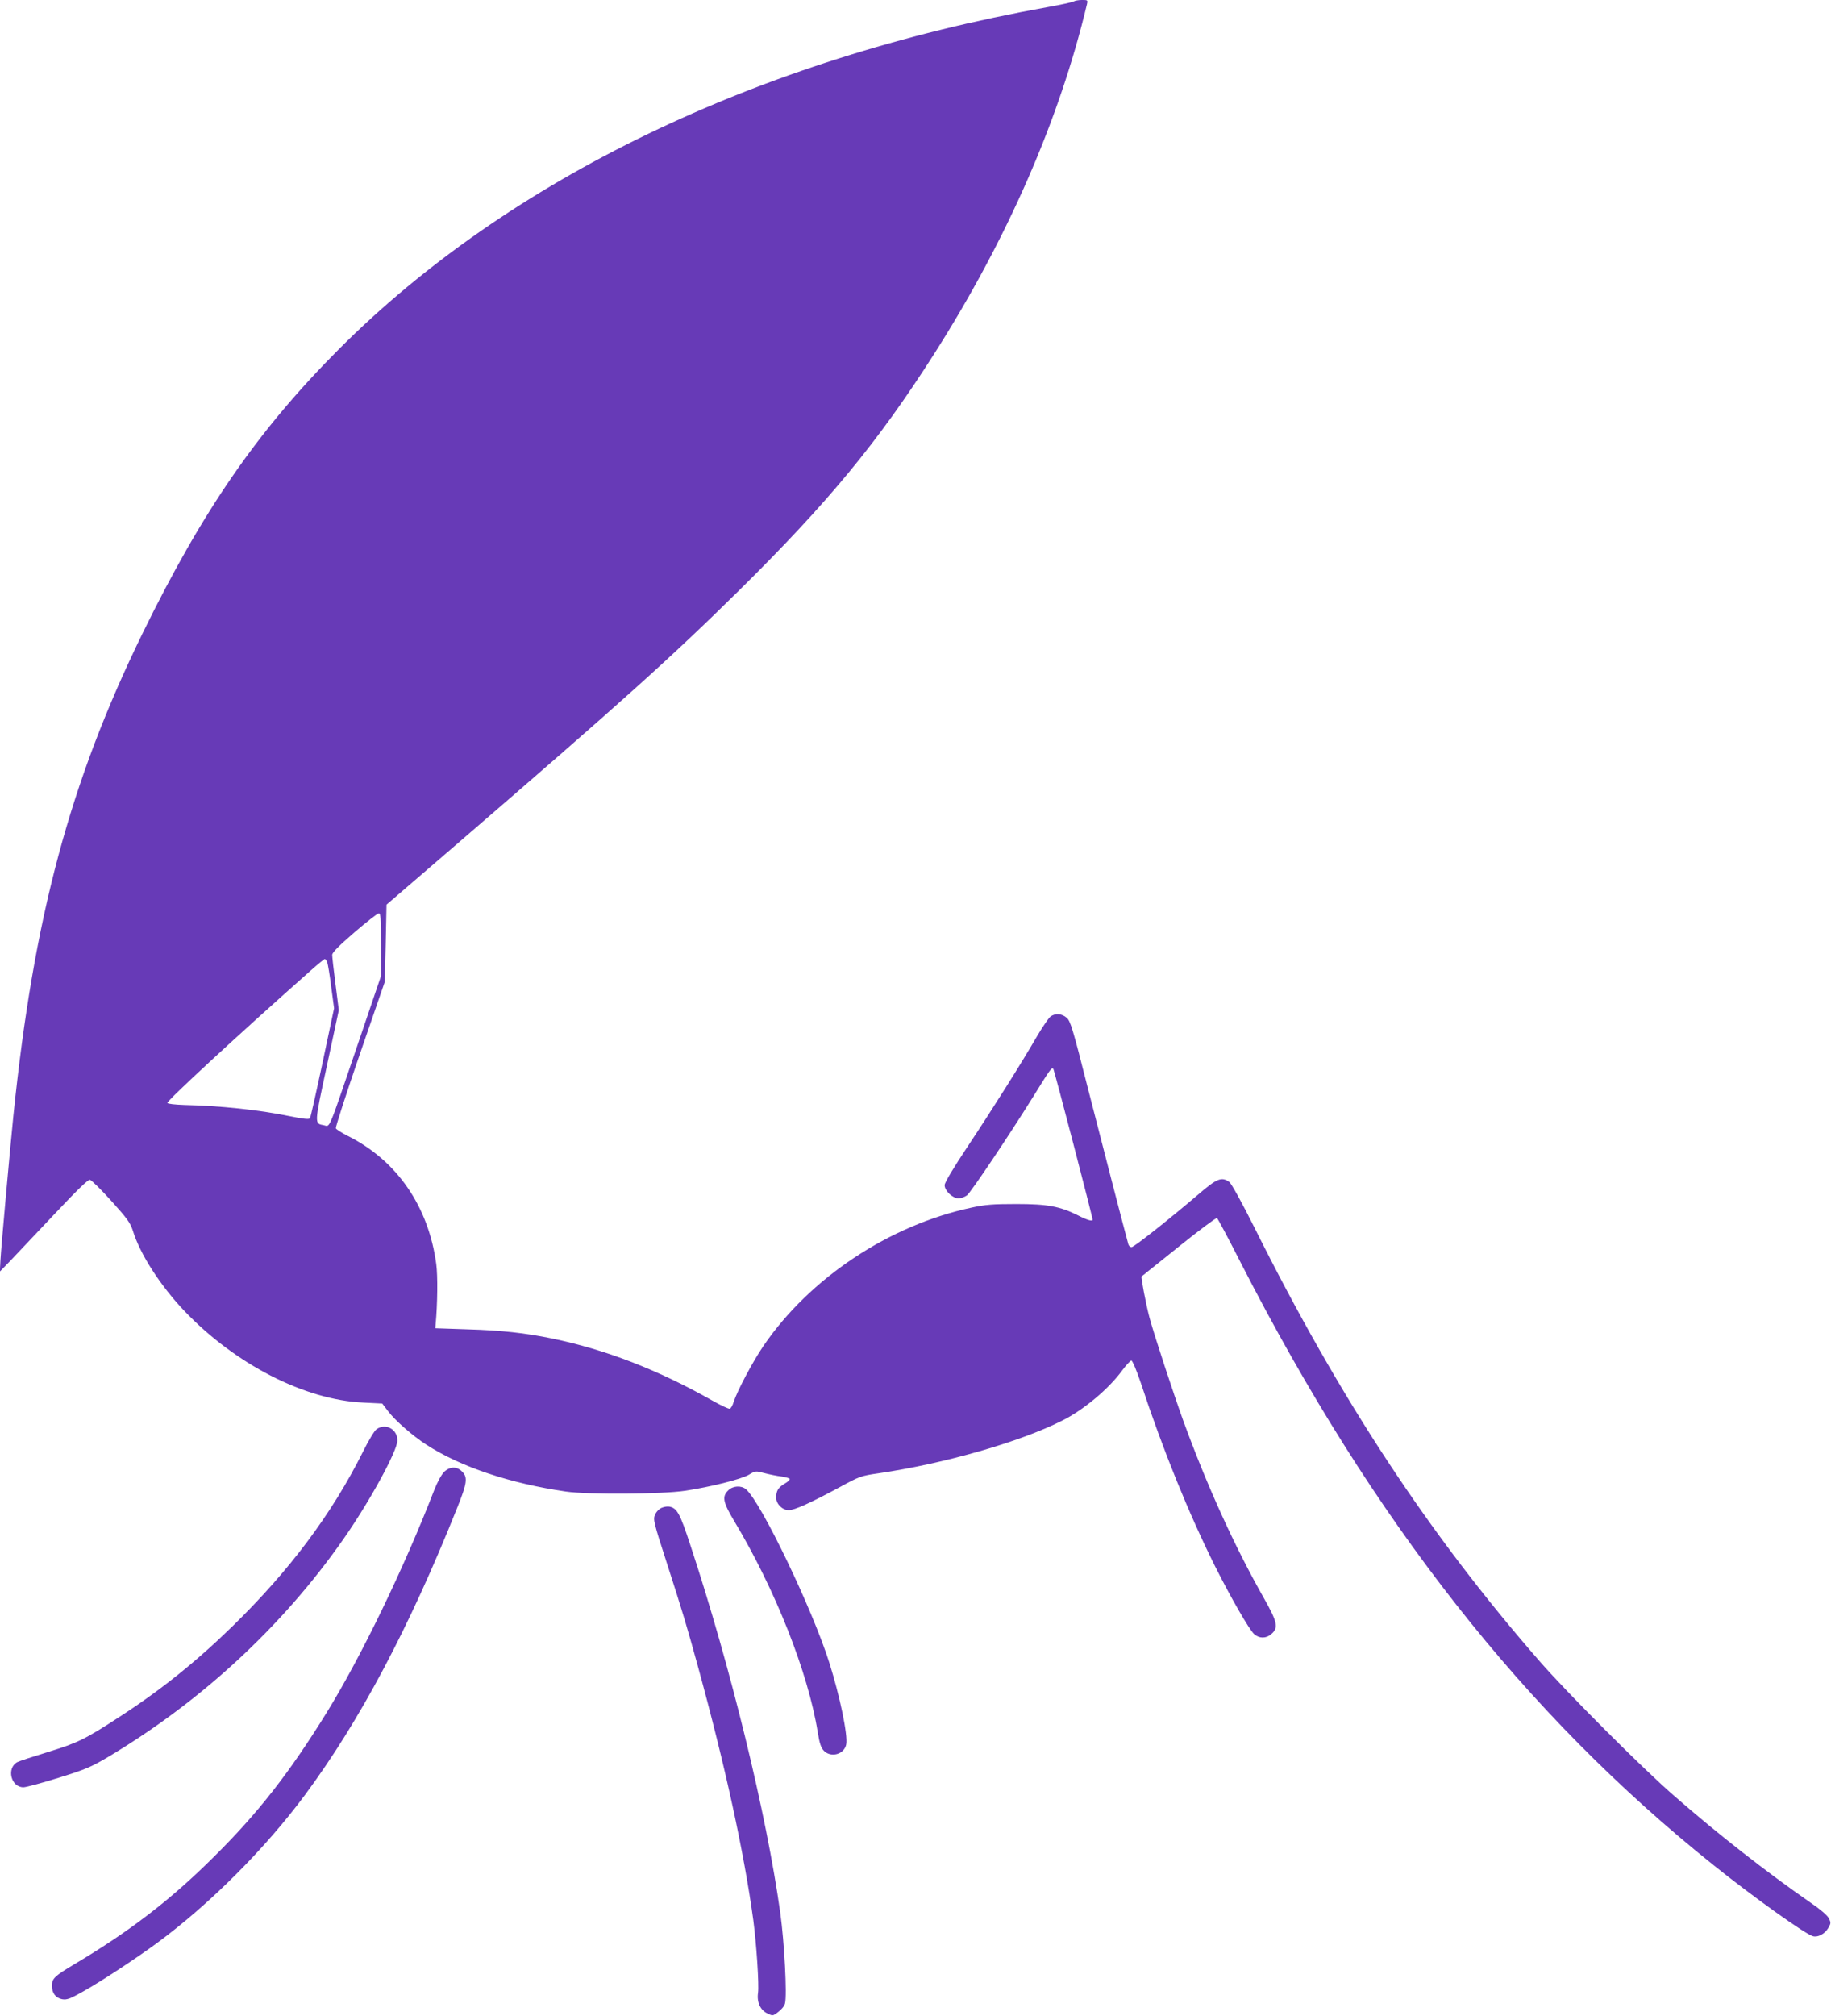 <?xml version="1.0" standalone="no"?>
<!DOCTYPE svg PUBLIC "-//W3C//DTD SVG 20010904//EN"
 "http://www.w3.org/TR/2001/REC-SVG-20010904/DTD/svg10.dtd">
<svg version="1.0" xmlns="http://www.w3.org/2000/svg"
 width="1163pt" height="1280pt" viewBox="0 0 1163 1280"
 preserveAspectRatio="xMidYMid meet">
<g transform="translate(0,1280) scale(0.1,-0.1)"
fill="#673ab7" stroke="none">
<path d="M6820 12791 c-8 -5 -82 -21 -165 -36 -1846 -331 -3424 -1093 -4500
-2170 -515 -516 -867 -1024 -1251 -1810 -460 -942 -690 -1799 -819 -3060 -22
-218 -77 -827 -82 -915 l-4 -75 68 70 c37 39 162 171 277 293 144 153 215 222
227 220 10 -2 71 -62 136 -134 102 -113 121 -140 137 -190 46 -149 173 -346
326 -508 323 -339 765 -566 1137 -583 l121 -6 38 -50 c46 -60 155 -155 243
-212 218 -141 533 -246 886 -297 139 -20 610 -17 756 5 161 24 356 73 406 102
41 25 43 25 99 10 31 -8 79 -18 106 -21 27 -4 51 -11 54 -15 3 -5 -11 -19 -31
-30 -42 -25 -55 -46 -55 -89 0 -41 39 -80 80 -80 37 0 136 45 320 144 130 71
139 74 250 90 417 61 896 198 1168 335 137 69 297 203 382 321 25 33 50 60 56
60 7 0 34 -64 60 -142 141 -427 304 -828 472 -1165 100 -199 218 -404 248
-430 32 -29 76 -29 109 0 47 40 39 76 -47 228 -188 332 -360 710 -513 1129
-60 166 -183 539 -213 650 -22 81 -56 259 -51 264 2 2 109 87 237 190 128 103
237 184 242 181 5 -3 74 -132 153 -288 838 -1636 1801 -2863 3003 -3823 249
-200 584 -439 630 -450 32 -8 75 15 97 53 17 29 17 34 3 62 -10 18 -56 58
-114 97 -280 194 -591 437 -872 683 -201 175 -667 642 -846 846 -708 811
-1270 1665 -1815 2757 -81 162 -148 283 -161 292 -49 35 -78 23 -199 -81 -184
-157 -406 -333 -422 -333 -8 0 -17 8 -20 18 -26 94 -168 643 -256 987 -97 383
-112 432 -136 452 -30 26 -71 30 -102 8 -11 -8 -49 -63 -84 -122 -99 -171
-280 -459 -441 -701 -93 -140 -148 -232 -148 -248 0 -36 51 -84 88 -84 16 0
40 9 54 19 26 21 265 377 417 621 111 179 121 194 131 183 6 -6 250 -942 250
-959 0 -12 -37 -1 -91 27 -116 58 -193 73 -394 73 -150 0 -198 -4 -285 -23
-523 -112 -1026 -447 -1320 -877 -69 -101 -166 -284 -190 -357 -6 -21 -17 -40
-24 -43 -7 -3 -57 21 -112 52 -342 194 -678 324 -1018 394 -170 35 -324 52
-536 58 l-205 7 2 25 c12 128 14 308 4 382 -49 366 -249 657 -559 813 -40 20
-76 43 -79 50 -2 8 66 220 153 472 l158 458 6 245 5 245 445 383 c1060 914
1364 1188 1794 1612 566 559 883 943 1238 1500 466 731 798 1492 972 2223 6
26 5 27 -31 27 -21 0 -45 -4 -53 -9z m-4400 -5990 l0 -199 -150 -441 c-189
-555 -172 -515 -212 -507 -62 12 -63 2 19 381 l75 350 -21 165 c-12 91 -21
175 -21 186 0 15 43 58 141 143 77 66 147 121 155 121 12 0 14 -32 14 -199z
m-341 -113 c4 -13 16 -83 25 -157 l18 -134 -73 -344 c-40 -188 -76 -348 -80
-354 -5 -9 -41 -5 -135 14 -189 39 -437 65 -663 70 -59 2 -106 7 -108 13 -4
13 449 432 912 842 44 39 83 71 88 72 4 0 11 -10 16 -22z"/>
<path d="M2392 3724 c-13 -8 -52 -73 -87 -144 -198 -395 -464 -751 -826 -1105
-229 -224 -458 -408 -719 -577 -218 -142 -264 -165 -453 -223 -97 -30 -186
-59 -197 -65 -70 -38 -41 -160 39 -160 16 0 116 27 222 60 171 53 206 68 313
131 592 353 1106 827 1493 1379 166 236 345 562 347 631 2 72 -74 114 -132 73z"/>
<path d="M2821 3453 c-17 -17 -42 -63 -62 -113 -191 -494 -465 -1061 -685
-1417 -234 -378 -431 -632 -709 -908 -276 -276 -540 -479 -890 -687 -129 -77
-145 -92 -145 -138 0 -47 23 -78 65 -86 30 -5 49 2 136 51 119 67 336 210 469
308 333 246 682 595 936 937 349 471 663 1062 968 1825 63 156 68 194 31 230
-33 34 -77 33 -114 -2z"/>
<path d="M4625 3335 c-40 -39 -33 -75 39 -195 260 -433 469 -961 530 -1340 12
-74 21 -99 40 -119 46 -45 129 -21 141 42 11 58 -40 305 -107 517 -108 342
-434 1021 -530 1103 -30 25 -84 22 -113 -8z"/>
<path d="M4203 3225 c-17 -7 -35 -26 -43 -45 -12 -30 -8 -48 73 -298 105 -325
130 -410 201 -668 172 -627 292 -1177 351 -1609 20 -152 37 -409 30 -460 -9
-58 14 -110 59 -131 34 -17 36 -17 70 10 20 15 39 38 42 53 14 52 -4 389 -30
577 -88 629 -315 1560 -572 2337 -65 198 -83 230 -130 241 -12 3 -35 0 -51 -7z"/>
</g>
</svg>
